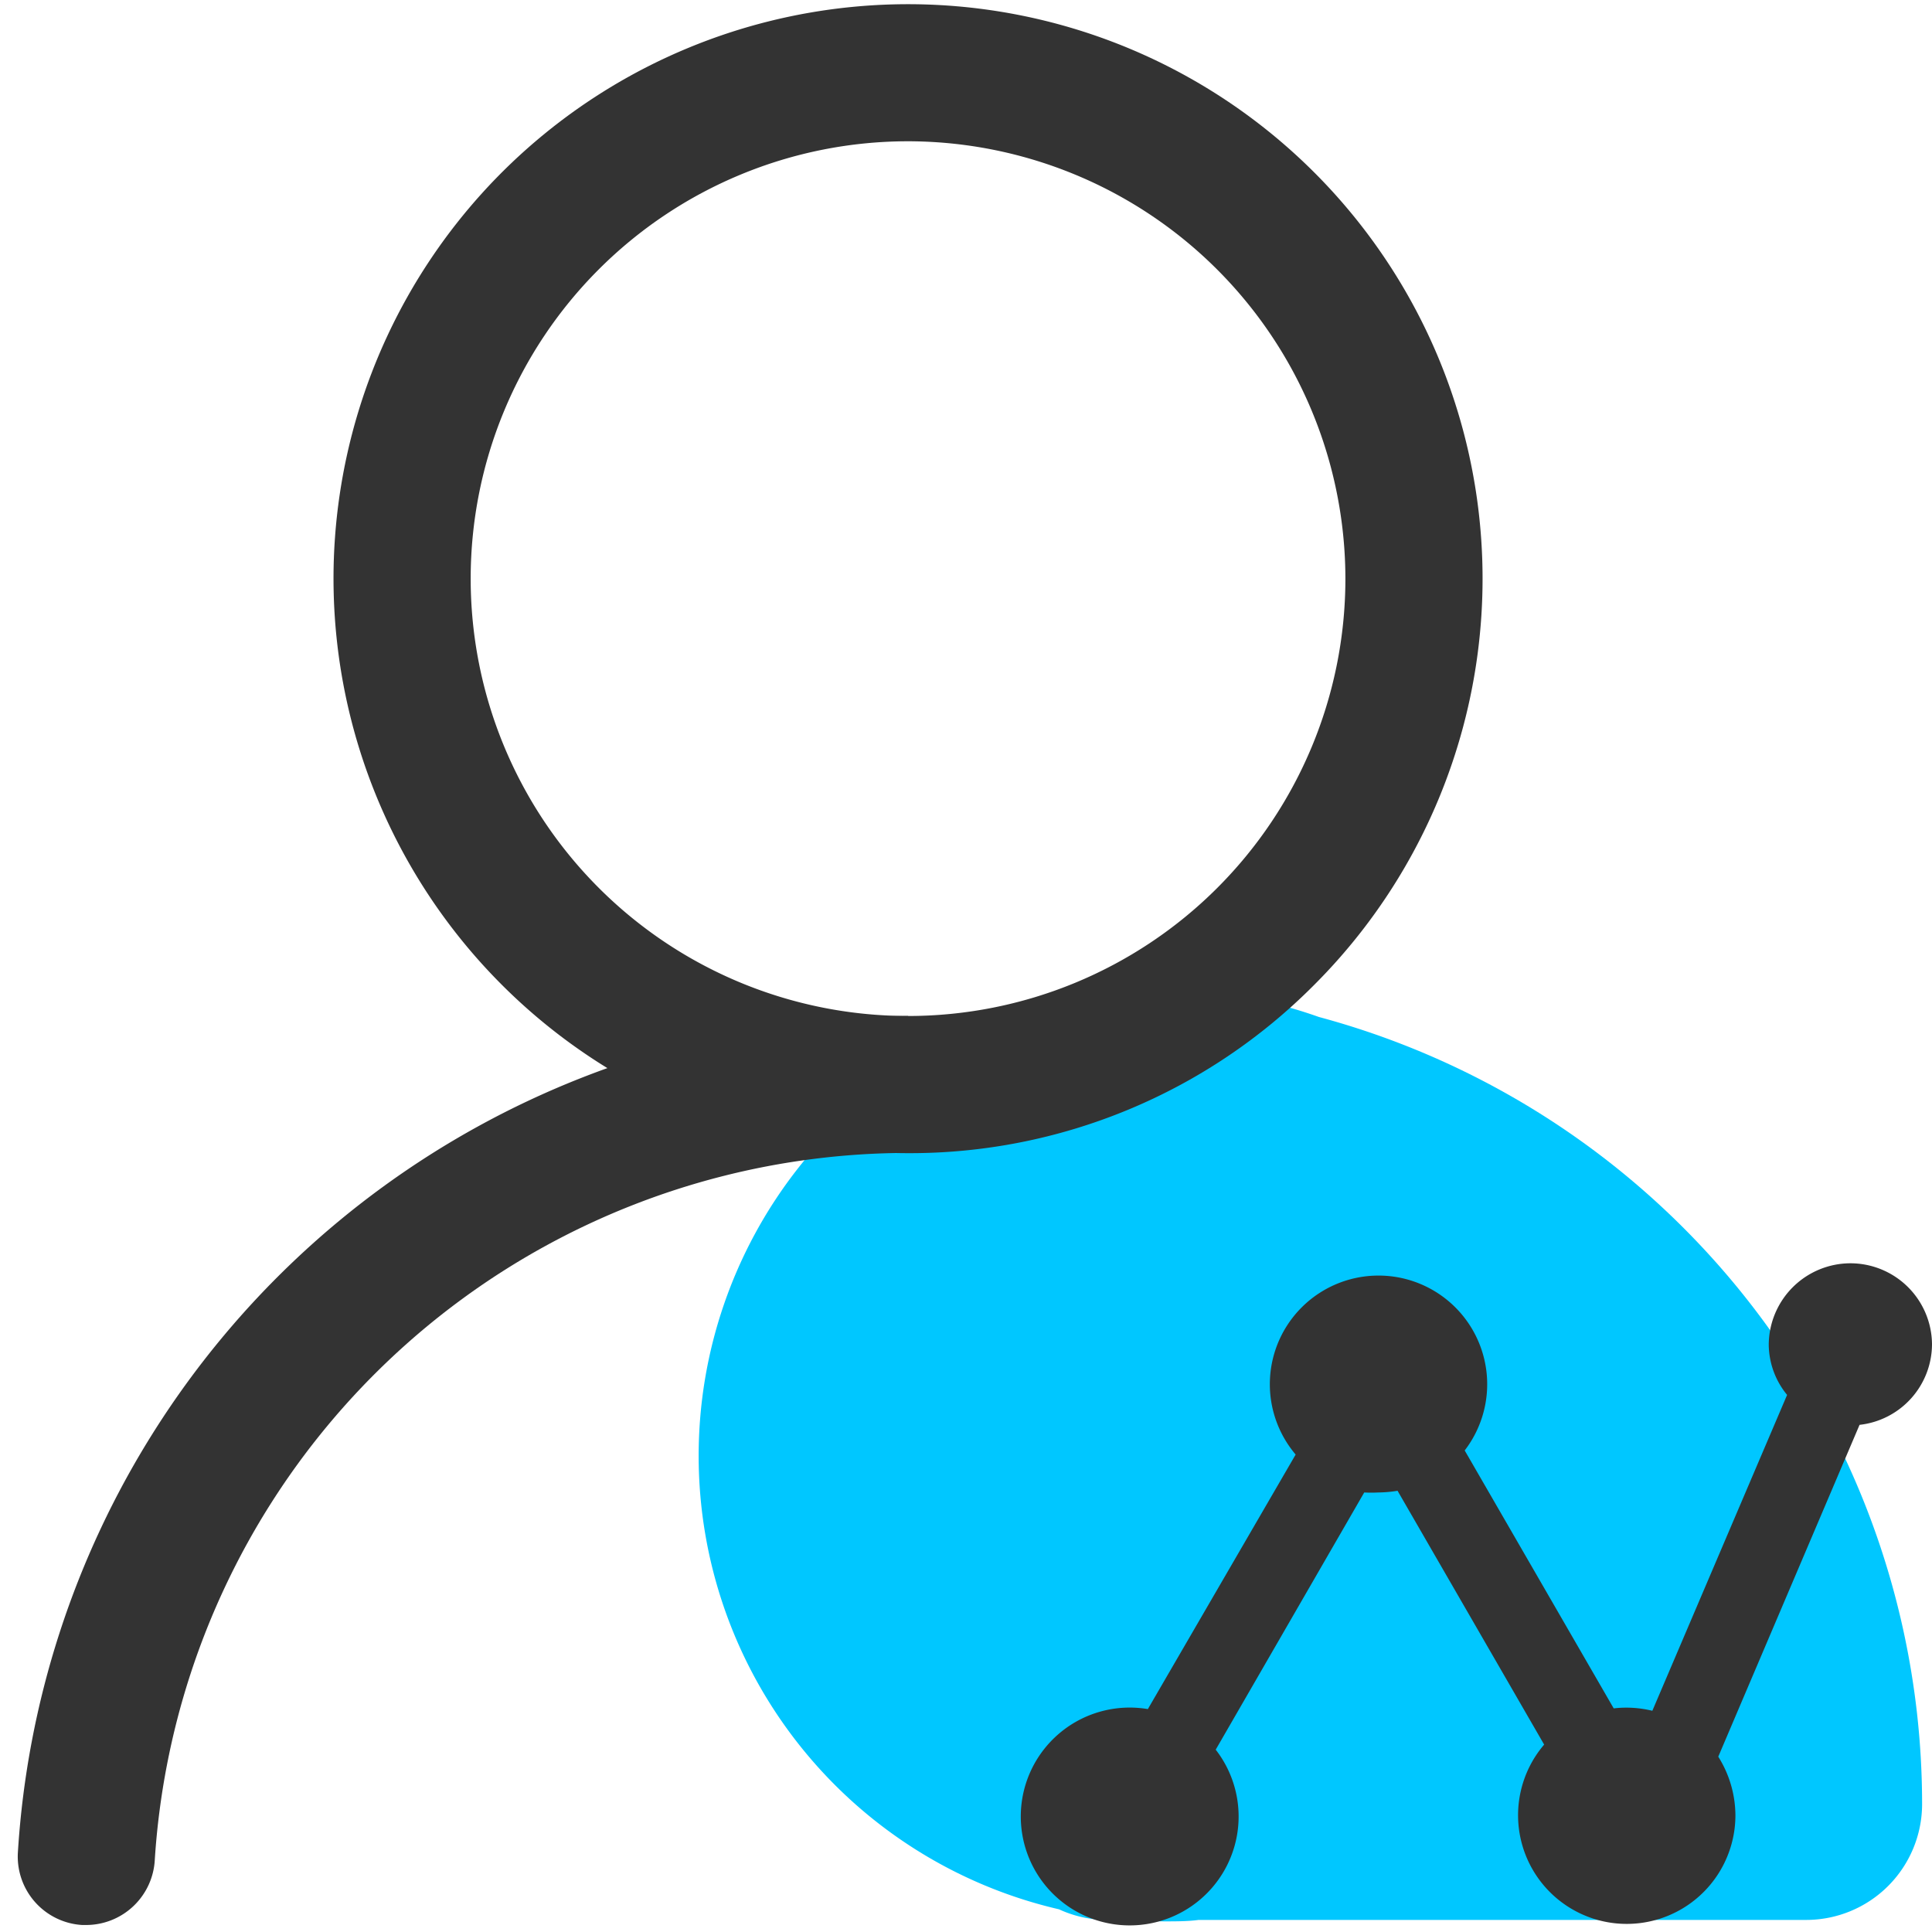 <svg id="图层_1" data-name="图层 1" xmlns="http://www.w3.org/2000/svg" viewBox="0 0 80 80"><defs><style>.cls-1{fill:#00c7ff;}.cls-2{fill:#333;}</style></defs><title>领课教育系统官网图标</title><path class="cls-1" d="M54.61,42.11A19.17,19.17,0,0,0,48.2,41h-.31q-1-.06-2-.06h0a4.8,4.8,0,0,0-2.41.65A19.28,19.28,0,0,0,28.93,60.29h0A19.27,19.27,0,0,0,43.85,79.06a4.76,4.76,0,0,0,2,.44h.91c.48,0,1,.06,1.44.06h0c.48,0,1,0,1.43-.06H74.79a4.8,4.8,0,0,0,4.8-4.8A33.76,33.76,0,0,0,54.61,42.11Z"/><path class="cls-2" d="M37.6,47.75A23.8,23.8,0,0,1,13.81,24,23.79,23.79,0,0,1,54.42,7.14a23.78,23.78,0,0,1,0,33.64A23.59,23.59,0,0,1,37.6,47.75Zm0-41.9A18.11,18.11,0,1,0,55.71,24,18.13,18.13,0,0,0,37.6,5.85Z"/><path class="cls-2" d="M3.58,79.71H3.4a2.84,2.84,0,0,1-2.66-3A36.92,36.92,0,0,1,37.6,42.07c3.17,3.59,2.59,4.16,0,5.67A31.28,31.28,0,0,0,6.41,77,2.85,2.85,0,0,1,3.58,79.71Z"/><path class="cls-2" d="M76.62,52.31a3.39,3.39,0,0,0-3.38,3.38h0A3.32,3.32,0,0,0,74,57.76L68.42,70.84a4.54,4.54,0,0,0-1.6-.1L60.65,60.06a4.5,4.5,0,1,0-7,.17L47.53,70.77a4.51,4.51,0,1,0,2.81,1.68L56.49,61.8a5.46,5.46,0,0,0,.58,0,5.29,5.29,0,0,0,.8-.07l6.07,10.51a4.5,4.5,0,1,0,7.92,2.93,4.61,4.61,0,0,0-.71-2.43L77,59a3.37,3.37,0,0,0,3-3.34h0A3.38,3.38,0,0,0,76.62,52.31Z"/></svg>